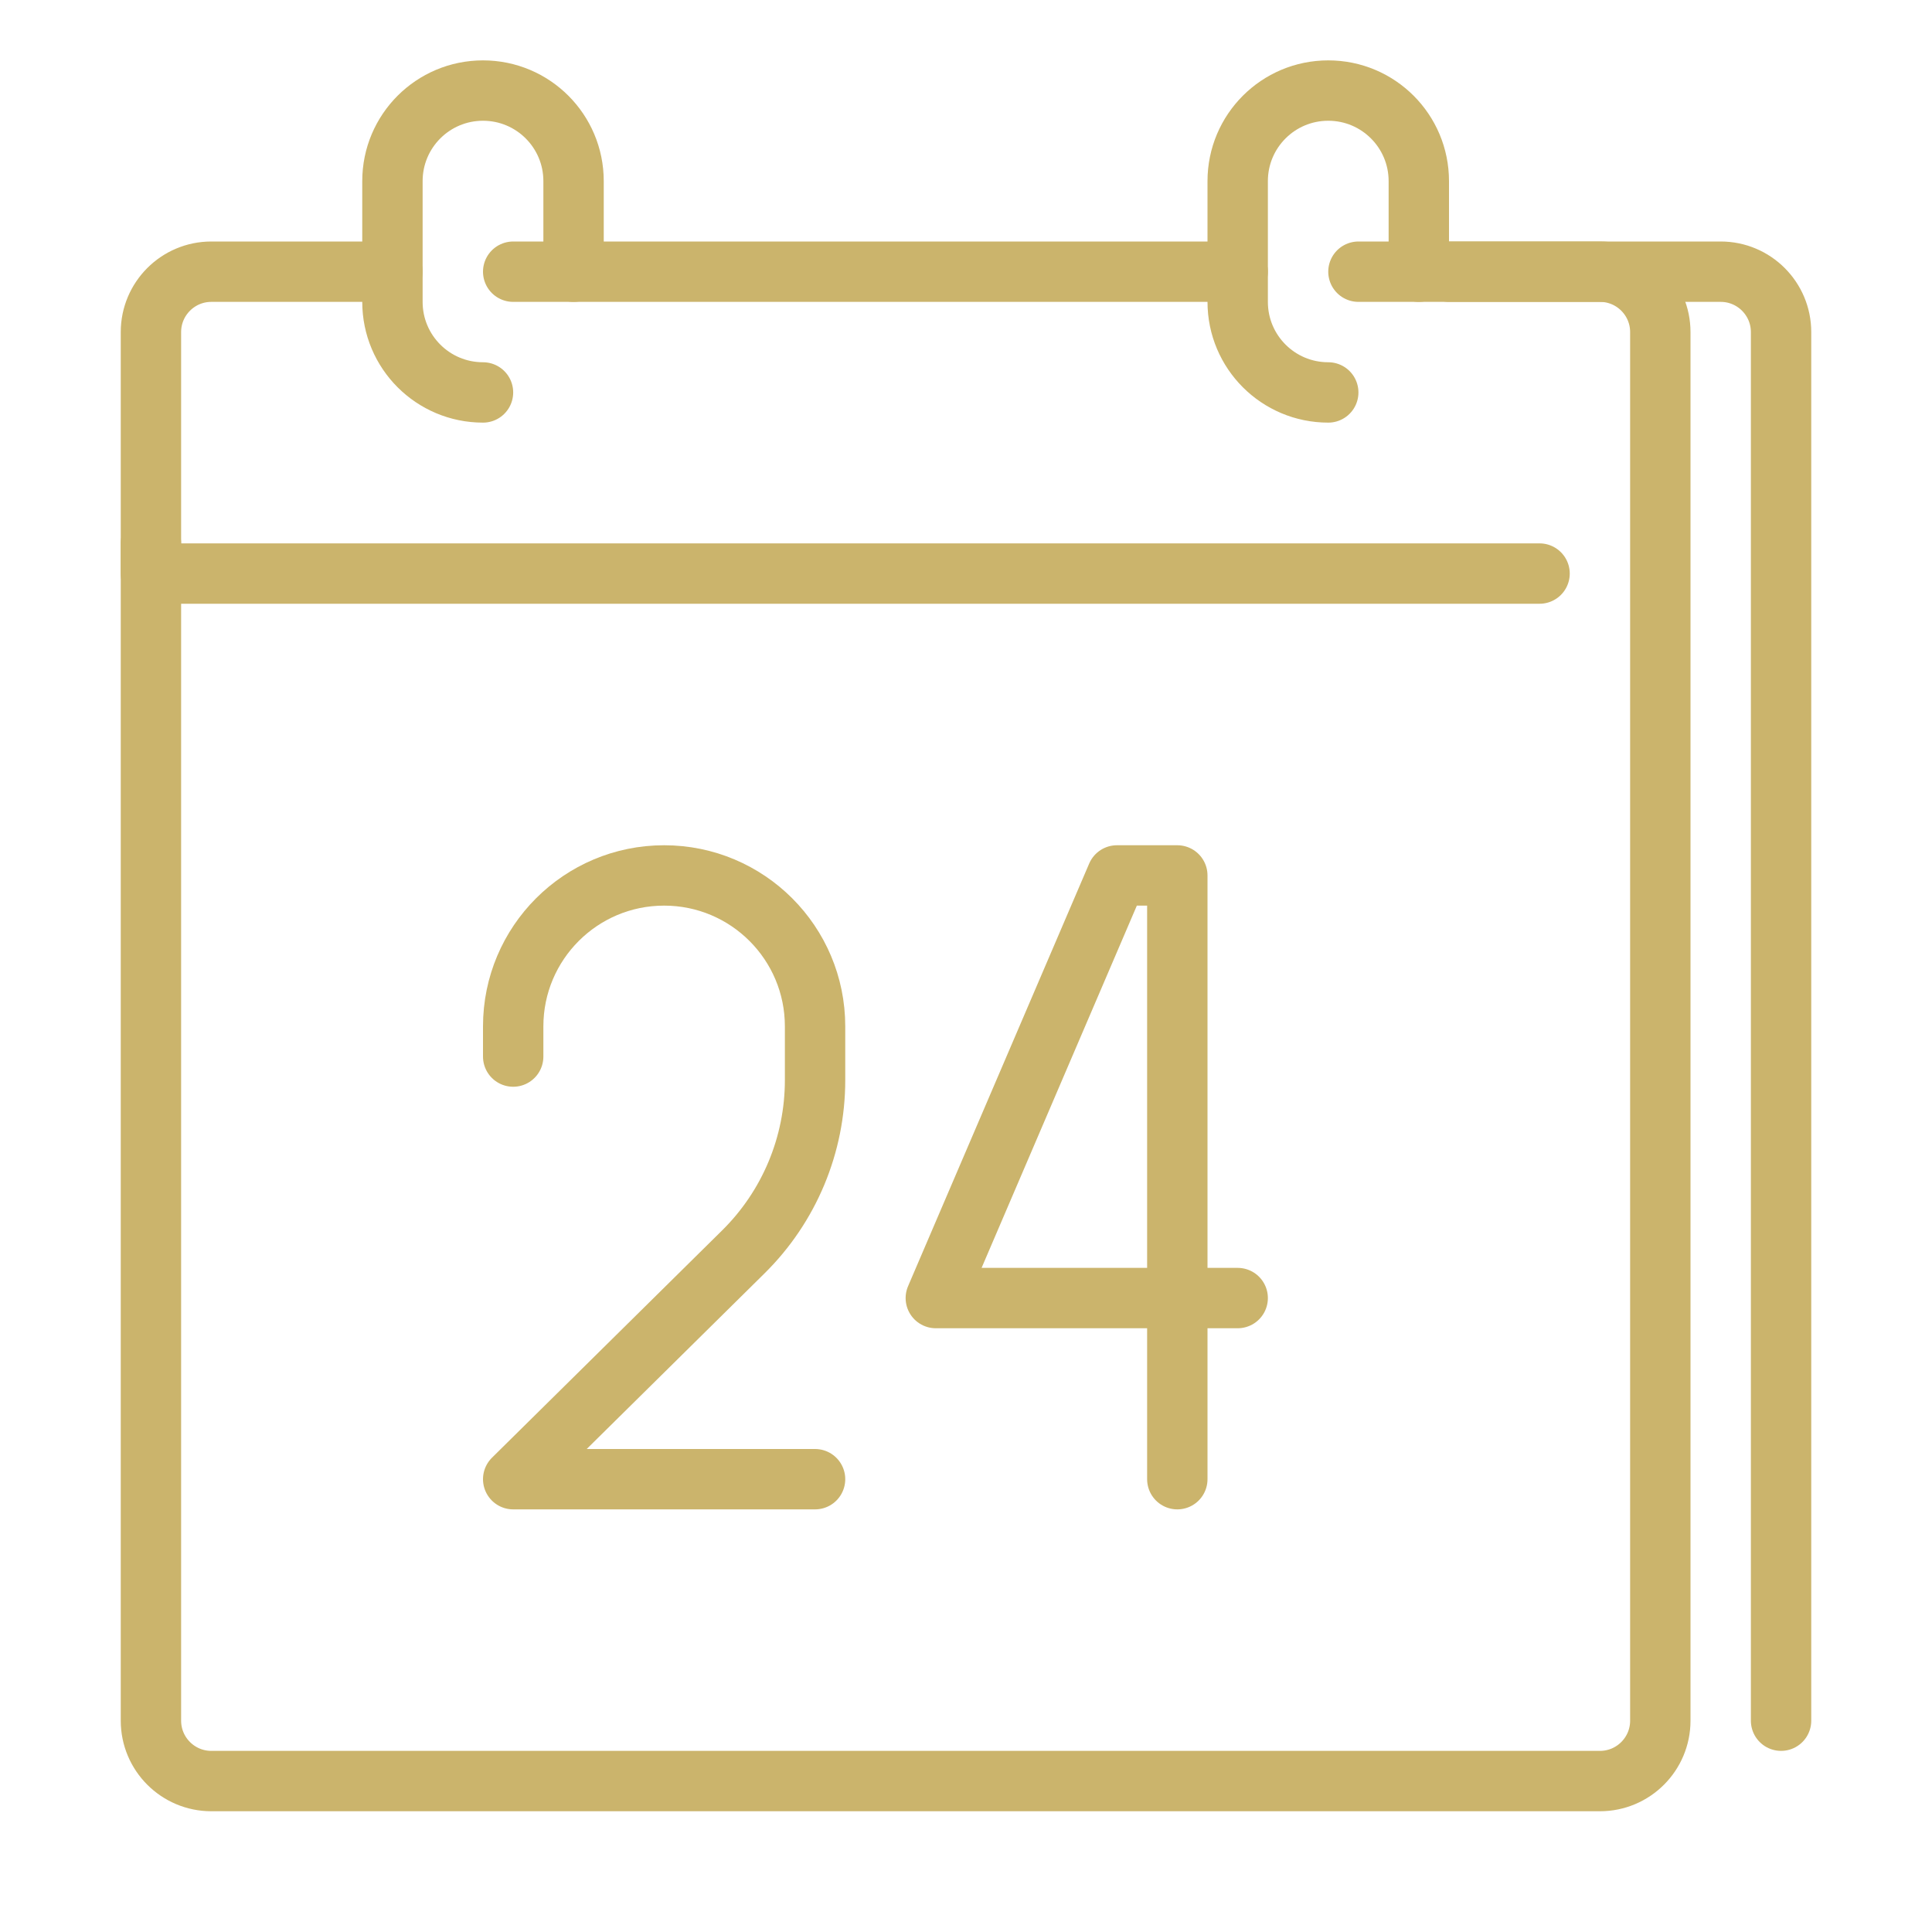 <svg xmlns="http://www.w3.org/2000/svg" xmlns:xlink="http://www.w3.org/1999/xlink" version="1.1" viewBox="0 0 32 32" style="enable-background:new 0 0 32 32;" xml:space="preserve"><style type="text/css">
	.st0{fill:none;stroke:#CBB46C;stroke-linecap:round;stroke-linejoin:round;stroke-miterlimit:10;}
</style><g id="calendar_x2C__date_x2C__day_x2C__twenty-four_x2C__24"><g id="XMLID_1957_"><path id="XMLID_1971_" class="st0" d="M22,6.5L22,6.5c-0.829,0-1.5-0.671-1.5-1.5V3c0-0.829,0.671-1.5,1.5-1.5l0,0    c0.829,0,1.5,0.671,1.5,1.5v1.5"/><path id="XMLID_1970_" class="st0" d="M8,6.5L8,6.5C7.171,6.5,6.5,5.829,6.5,5V3c0-0.829,0.671-1.5,1.5-1.5l0,0    c0.829,0,1.5,0.671,1.5,1.5v1.5"/><g id="XMLID_100_"><g id="XMLID_101_"><path id="XMLID_106_" class="st0" d="M29.5,28.5v-23c0-0.552-0.448-1-1-1H24"/><g id="XMLID_102_"><line id="XMLID_105_" class="st0" x1="8.5" y1="4.5" x2="20.5" y2="4.5"/><path id="XMLID_104_" class="st0" d="M2.5,9v19.5c0,0.552,0.448,1,1,1h23c0.552,0,1-0.448,1-1v-23c0-0.552-0.448-1-1-1h-4"/><path id="XMLID_103_" class="st0" d="M6.5,4.5h-3c-0.552,0-1,0.448-1,1v4h23"/></g></g></g><g id="XMLID_1958_"><path id="XMLID_1959_" class="st0" d="M8.5,17.5V17c0-1.381,1.119-2.5,2.5-2.5l0,0c1.381,0,2.5,1.119,2.5,2.5v0.891     c0,1.07-0.428,2.095-1.19,2.846L8.5,24.5h5"/></g><polyline id="XMLID_2225_" class="st0" points="19.5,24.5 19.5,14.5 18.5,14.5 15.5,21.5 20.5,21.5   "/></g></g></svg>
